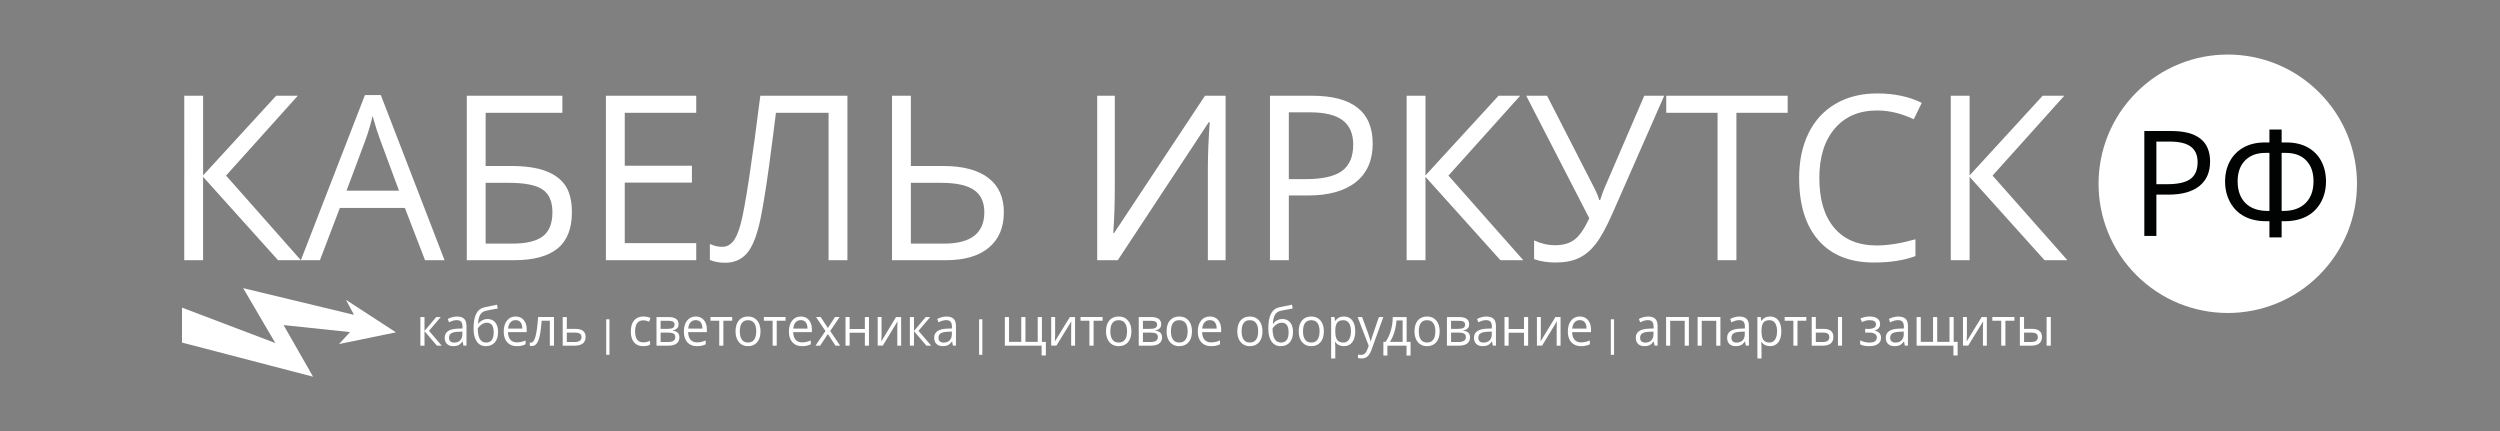 <?xml version="1.0" encoding="UTF-8"?> <svg xmlns="http://www.w3.org/2000/svg" xmlns:xlink="http://www.w3.org/1999/xlink" version="1.1" id="Слой_1" x="0px" y="0px" viewBox="0 0 4878.66 841.89" style="enable-background:new 0 0 4878.66 841.89;" xml:space="preserve"><rect x="0" y="0" width="4878.66" height="841.89" fill="#808080" stroke="none"/> <style type="text/css"> .st0{fill-rule:evenodd;clip-rule:evenodd;fill:#FFFFFF;} .st1{fill-rule:evenodd;clip-rule:evenodd;fill:#010202;} </style> <g> <path class="st0" d="M851.29,618.68h8.8l-22.89,26.94l24.77,28.88h-9.38l-24.19-28.27v28.27h-8.03v-55.82h8.03v27.15L851.29,618.68 L851.29,618.68z M904.39,674.5l-1.6-7.95h-0.4c-2.64,3.5-5.27,5.88-7.89,7.13c-2.64,1.23-5.91,1.86-9.84,1.86 c-5.27,0-9.38-1.43-12.37-4.28c-2.97-2.87-4.47-6.92-4.47-12.21c0-11.29,8.57-17.2,25.68-17.74l9-0.31v-3.46 c0-4.36-0.89-7.6-2.67-9.69c-1.8-2.09-4.66-3.13-8.59-3.13c-4.43,0-9.41,1.43-14.99,4.28l-2.46-6.47c2.61-1.5,5.47-2.68,8.57-3.53 c3.12-0.85,6.24-1.27,9.36-1.27c6.32,0,11,1.48,14.05,4.43c3.05,2.96,4.57,7.69,4.57,14.21v38.12H904.39L904.39,674.5z M886.25,668.55c5,0,8.93-1.44,11.77-4.33c2.86-2.89,4.29-6.92,4.29-12.12v-5.04l-8.04,0.36c-6.37,0.23-10.98,1.27-13.8,3.13 c-2.82,1.84-4.23,4.73-4.23,8.63c0,3.06,0.88,5.39,2.64,6.97C880.63,667.75,883.09,668.55,886.25,668.55L886.25,668.55z M924.14,641.04c0-12.22,1.7-21.75,5.12-28.61c3.42-6.85,8.83-11.11,16.25-12.82c9.21-2.07,17.34-3.76,24.37-5.04l1.5,7.44 c-11.2,1.96-19.19,3.53-23.99,4.68c-4.67,1.13-8.17,3.77-10.52,7.95c-2.33,4.17-3.62,9.88-3.83,17.08h0.58 c2-2.87,4.57-5.11,7.73-6.73c3.17-1.64,6.47-2.45,9.92-2.45c6.51,0,11.59,2.23,15.23,6.68c3.65,4.45,5.47,10.63,5.47,18.5 c0,8.73-2.11,15.55-6.34,20.45c-4.21,4.92-10.11,7.37-17.65,7.37c-7.45,0-13.28-3.01-17.5-9.02 C926.24,660.52,924.14,652.02,924.14,641.04L924.14,641.04z M948.7,668.45c9.84,0,14.75-6.61,14.75-19.81 c0-12.61-4.46-18.9-13.39-18.9c-2.44,0-4.8,0.54-7.08,1.6c-2.26,1.08-4.34,2.49-6.22,4.26c-1.9,1.76-3.35,3.58-4.38,5.44 c0,8.94,1.34,15.74,4.01,20.4C939.05,666.12,943.17,668.45,948.7,668.45L948.7,668.45z M1008.36,675.54 c-7.84,0-14.02-2.52-18.54-7.55c-4.54-5.02-6.8-12.02-6.8-20.95c0-9.01,2.1-16.15,6.31-21.46c4.21-5.3,9.86-7.95,16.96-7.95 c6.64,0,11.91,2.29,15.77,6.9c3.86,4.61,5.81,10.68,5.81,18.21v5.36h-36.53c0.17,6.56,1.73,11.53,4.71,14.94 c2.99,3.39,7.18,5.1,12.62,5.1c5.7,0,11.34-1.25,16.93-3.77v7.55c-2.84,1.3-5.53,2.23-8.06,2.8 C1015,675.27,1011.94,675.54,1008.36,675.54L1008.36,675.54z M1006.18,624.73c-4.26,0-7.65,1.46-10.17,4.38 c-2.54,2.9-4.03,6.94-4.48,12.1h27.71c0-5.32-1.12-9.41-3.39-12.24C1013.59,626.14,1010.37,624.73,1006.18,624.73L1006.18,624.73z M1081.08,674.5h-8.12v-48.62h-15.92c-0.88,12.1-2.1,21.7-3.63,28.8c-1.55,7.11-3.57,12.31-6.03,15.62 c-2.48,3.29-5.61,4.94-9.41,4.94c-1.75,0-3.14-0.21-4.16-0.61v-6.28c0.71,0.21,1.52,0.31,2.41,0.31c3.71,0,6.67-4.12,8.87-12.38 c2.2-8.24,3.85-20.78,4.99-37.6h31.01V674.5L1081.08,674.5z M1106.13,641.74h16.36c13.54,0,20.33,5.25,20.33,15.74 c0,5.51-1.77,9.72-5.3,12.64c-3.53,2.92-8.7,4.38-15.51,4.38h-23.91v-55.82h8.03V641.74L1106.13,641.74z M1106.13,649.04v18.36 h15.49c4.26,0,7.53-0.78,9.78-2.35c2.26-1.55,3.4-3.91,3.4-7.06c0-3.1-1.06-5.36-3.14-6.8c-2.08-1.44-5.5-2.16-10.27-2.16H1106.13z "></path> <path class="st0" d="M1255.16,675.54c-7.68,0-13.62-2.49-17.83-7.46c-4.21-4.99-6.31-12.03-6.31-21.13 c0-9.36,2.13-16.57,6.41-21.67c4.28-5.09,10.35-7.65,18.26-7.65c2.54,0,5.09,0.29,7.65,0.87c2.54,0.57,4.54,1.25,5.99,2.05 l-2.48,7.18c-1.77-0.75-3.7-1.36-5.8-1.86c-2.1-0.49-3.95-0.73-5.56-0.73c-10.77,0-16.15,7.23-16.15,21.7 c0,6.85,1.31,12.12,3.93,15.79c2.64,3.67,6.52,5.49,11.69,5.49c4.41,0,8.95-1.01,13.59-3.01v7.51 C1265,674.57,1260.54,675.54,1255.16,675.54L1255.16,675.54z M1324.15,632.68c0,3.63-0.99,6.4-2.97,8.28 c-1.98,1.88-4.77,3.15-8.36,3.79v0.47c4.53,0.64,7.83,2.03,9.91,4.17c2.08,2.14,3.12,5.1,3.12,8.87c0,5.18-1.82,9.2-5.45,12.02 c-3.63,2.82-8.93,4.23-15.9,4.23h-23.37v-55.82h23.27C1317.56,618.68,1324.15,623.34,1324.15,632.68L1324.15,632.68z M1317.81,657.68c0-3.01-1.09-5.22-3.27-6.59c-2.18-1.37-5.78-2.05-10.82-2.05h-14.56v18.36h14.76 C1313.19,667.41,1317.81,664.17,1317.81,657.68L1317.81,657.68z M1316.31,633.48c0-2.71-0.99-4.64-2.97-5.79 c-1.98-1.13-4.99-1.7-9.02-1.7h-15.16v15.75h13.61c4.97,0,8.47-0.64,10.5-1.93C1315.3,638.51,1316.31,636.4,1316.31,633.48 L1316.31,633.48z M1359.89,675.54c-7.84,0-14.02-2.52-18.54-7.55c-4.54-5.02-6.8-12.02-6.8-20.95c0-9.01,2.1-16.15,6.31-21.46 c4.21-5.3,9.86-7.95,16.96-7.95c6.64,0,11.91,2.29,15.77,6.9c3.86,4.61,5.81,10.68,5.81,18.21v5.36h-36.53 c0.17,6.56,1.73,11.53,4.71,14.94c2.99,3.39,7.18,5.1,12.62,5.1c5.7,0,11.34-1.25,16.92-3.77v7.55c-2.84,1.3-5.53,2.23-8.06,2.8 C1366.52,675.27,1363.47,675.54,1359.89,675.54L1359.89,675.54z M1357.7,624.73c-4.26,0-7.64,1.46-10.17,4.38 c-2.54,2.9-4.03,6.94-4.48,12.1h27.71c0-5.32-1.12-9.41-3.39-12.24C1365.12,626.14,1361.9,624.73,1357.7,624.73L1357.7,624.73z M1428.84,625.88h-17.24v48.62h-8.02v-48.62h-17.04v-7.2h42.31V625.88L1428.84,625.88z M1484.11,646.54 c0,9.11-2.18,16.22-6.52,21.34c-4.36,5.11-10.37,7.67-18.05,7.67c-4.74,0-8.95-1.16-12.63-3.51c-3.67-2.35-6.51-5.72-8.5-10.1 c-2.01-4.38-3.01-9.51-3.01-15.39c0-9.11,2.16-16.21,6.49-21.28c4.31-5.08,10.32-7.62,17.98-7.62c7.43,0,13.31,2.59,17.68,7.79 C1481.93,630.63,1484.11,637.67,1484.11,646.54L1484.11,646.54z M1443.72,646.54c0,7.13,1.36,12.57,4.06,16.31 c2.71,3.74,6.69,5.6,11.96,5.6c5.25,0,9.25-1.86,11.97-5.58c2.72-3.72,4.08-9.16,4.08-16.33c0-7.1-1.35-12.49-4.08-16.17 c-2.73-3.69-6.75-5.53-12.07-5.53c-5.27,0-9.23,1.81-11.91,5.44C1445.06,633.91,1443.72,639.34,1443.72,646.54L1443.72,646.54z M1532.99,625.88h-17.24v48.62h-8.02v-48.62h-17.04v-7.2h42.31V625.88L1532.99,625.88z M1564.89,675.54 c-7.84,0-14.02-2.52-18.54-7.55c-4.54-5.02-6.8-12.02-6.8-20.95c0-9.01,2.1-16.15,6.31-21.46c4.21-5.3,9.86-7.95,16.96-7.95 c6.64,0,11.91,2.29,15.77,6.9c3.86,4.61,5.81,10.68,5.81,18.21v5.36h-36.53c0.17,6.56,1.73,11.53,4.71,14.94 c2.99,3.39,7.18,5.1,12.62,5.1c5.7,0,11.34-1.25,16.93-3.77v7.55c-2.84,1.3-5.53,2.23-8.06,2.8 C1571.53,675.27,1568.47,675.54,1564.89,675.54L1564.89,675.54z M1562.71,624.73c-4.26,0-7.64,1.46-10.17,4.38 c-2.54,2.9-4.03,6.94-4.47,12.1h27.71c0-5.32-1.12-9.41-3.38-12.24C1570.13,626.14,1566.91,624.73,1562.71,624.73L1562.71,624.73z M1610.85,645.93l-18.43-27.25h9.15l13.97,21.39l13.94-21.39h9.05l-18.43,27.25l19.4,28.57h-9.1l-14.84-22.61l-15.01,22.61h-9.1 L1610.85,645.93L1610.85,645.93z M1658.02,618.68v23.37h29.72v-23.37h8.02v55.82h-8.02v-25.15h-29.72v25.15H1650v-55.82H1658.02 L1658.02,618.68z M1720.34,618.68v35.39l-0.35,9.29l-0.13,2.9l28.7-47.58h10.01v55.82h-7.5v-34.12l0.15-6.73l0.25-6.63 l-28.67,47.47h-10.01v-55.82H1720.34L1720.34,618.68z M1806.51,618.68h8.8l-22.89,26.94l24.77,28.88h-9.38l-24.19-28.27v28.27 h-8.03v-55.82h8.03v27.15L1806.51,618.68L1806.51,618.68z M1859.61,674.5l-1.6-7.95h-0.4c-2.64,3.5-5.27,5.88-7.89,7.13 c-2.64,1.23-5.91,1.86-9.84,1.86c-5.27,0-9.38-1.43-12.37-4.28c-2.97-2.87-4.48-6.92-4.48-12.21c0-11.29,8.57-17.2,25.68-17.74 l9-0.31v-3.46c0-4.36-0.89-7.6-2.68-9.69c-1.8-2.09-4.66-3.13-8.59-3.13c-4.43,0-9.41,1.43-14.99,4.28l-2.46-6.47 c2.61-1.5,5.47-2.68,8.57-3.53c3.12-0.85,6.24-1.27,9.36-1.27c6.32,0,11,1.48,14.05,4.43c3.05,2.96,4.57,7.69,4.57,14.21v38.12 H1859.61L1859.61,674.5z M1841.46,668.55c5,0,8.93-1.44,11.77-4.33c2.86-2.89,4.29-6.92,4.29-12.12v-5.04l-8.04,0.36 c-6.37,0.23-10.98,1.27-13.81,3.13c-2.82,1.84-4.23,4.73-4.23,8.63c0,3.06,0.88,5.39,2.64,6.97 C1835.85,667.75,1838.31,668.55,1841.46,668.55z"></path> <path class="st0" d="M2001.16,667.2h23.92v-48.41h8.18v48.41h7.71v26.5h-8.27v-19.2h-71.76v-55.72h8.17v48.41h23.87v-48.41h8.17 V667.2L2001.16,667.2z M2059.05,618.68v35.39l-0.35,9.29l-0.13,2.9l29.2-47.58h10.18v55.82h-7.63v-34.12l0.15-6.73l0.25-6.63 l-29.17,47.47h-10.18v-55.82H2059.05L2059.05,618.68z M2151.65,625.88h-17.54v48.62h-8.16v-48.62h-17.34v-7.2h43.04V625.88 L2151.65,625.88z M2207.88,646.54c0,9.11-2.22,16.22-6.64,21.34c-4.44,5.11-10.55,7.67-18.36,7.67c-4.82,0-9.11-1.16-12.85-3.51 c-3.73-2.35-6.62-5.72-8.65-10.1c-2.05-4.38-3.06-9.51-3.06-15.39c0-9.11,2.2-16.21,6.6-21.28c4.39-5.08,10.5-7.62,18.3-7.62 c7.56,0,13.54,2.59,17.99,7.79C2205.67,630.63,2207.88,637.67,2207.88,646.54L2207.88,646.54z M2166.79,646.54 c0,7.13,1.38,12.57,4.13,16.31c2.76,3.74,6.8,5.6,12.16,5.6c5.34,0,9.41-1.86,12.18-5.58c2.77-3.72,4.15-9.16,4.15-16.33 c0-7.1-1.38-12.49-4.15-16.17c-2.77-3.69-6.87-5.53-12.28-5.53c-5.36,0-9.39,1.81-12.11,5.44 C2168.15,633.91,2166.79,639.34,2166.79,646.54L2166.79,646.54z M2265.98,632.68c0,3.63-1.01,6.4-3.02,8.28 c-2.02,1.88-4.85,3.15-8.5,3.79v0.47c4.6,0.64,7.96,2.03,10.08,4.17c2.12,2.14,3.18,5.1,3.18,8.87c0,5.18-1.85,9.2-5.54,12.02 c-3.7,2.82-9.09,4.23-16.18,4.23h-23.77v-55.82h23.67C2259.28,618.68,2265.98,623.34,2265.98,632.68L2265.98,632.68z M2259.53,657.68c0-3.01-1.11-5.22-3.33-6.59c-2.22-1.37-5.88-2.05-11-2.05h-14.82v18.36h15.02 C2254.82,667.41,2259.53,664.17,2259.53,657.68L2259.53,657.68z M2258,633.48c0-2.71-1.01-4.64-3.02-5.79 c-2.02-1.13-5.07-1.7-9.17-1.7h-15.42v15.75h13.84c5.06,0,8.62-0.64,10.69-1.93C2256.97,638.51,2258,636.4,2258,633.48L2258,633.48 z M2326.11,646.54c0,9.11-2.22,16.22-6.64,21.34c-4.44,5.11-10.55,7.67-18.36,7.67c-4.82,0-9.11-1.16-12.85-3.51 c-3.73-2.35-6.62-5.72-8.65-10.1c-2.05-4.38-3.06-9.51-3.06-15.39c0-9.11,2.2-16.21,6.6-21.28c4.39-5.08,10.5-7.62,18.3-7.62 c7.56,0,13.54,2.59,17.99,7.79C2323.89,630.63,2326.11,637.67,2326.11,646.54L2326.11,646.54z M2285.02,646.54 c0,7.13,1.38,12.57,4.13,16.31c2.76,3.74,6.8,5.6,12.16,5.6c5.34,0,9.41-1.86,12.18-5.58c2.77-3.72,4.15-9.16,4.15-16.33 c0-7.1-1.38-12.49-4.15-16.17c-2.77-3.69-6.87-5.53-12.28-5.53c-5.36,0-9.39,1.81-12.11,5.44 C2286.38,633.91,2285.02,639.34,2285.02,646.54L2285.02,646.54z M2363.22,675.54c-7.98,0-14.26-2.52-18.87-7.55 c-4.62-5.02-6.92-12.02-6.92-20.95c0-9.01,2.13-16.15,6.42-21.46c4.28-5.3,10.03-7.95,17.25-7.95c6.75,0,12.11,2.29,16.05,6.9 c3.93,4.61,5.91,10.68,5.91,18.21v5.36h-37.16c0.17,6.56,1.76,11.53,4.79,14.94c3.04,3.39,7.31,5.1,12.83,5.1 c5.8,0,11.54-1.25,17.22-3.77v7.55c-2.89,1.3-5.63,2.23-8.2,2.8C2369.98,675.27,2366.87,675.54,2363.22,675.54L2363.22,675.54z M2361,624.73c-4.33,0-7.78,1.46-10.35,4.38c-2.59,2.9-4.1,6.94-4.55,12.1h28.19c0-5.32-1.14-9.41-3.44-12.24 C2368.55,626.14,2365.27,624.73,2361,624.73z"></path> <path class="st0" d="M2463.65,646.54c0,9.11-2.2,16.22-6.57,21.34c-4.39,5.11-10.45,7.67-18.19,7.67c-4.78,0-9.02-1.16-12.73-3.51 c-3.69-2.35-6.56-5.72-8.57-10.1c-2.03-4.38-3.03-9.51-3.03-15.39c0-9.11,2.18-16.21,6.54-21.28c4.34-5.08,10.4-7.62,18.12-7.62 c7.49,0,13.41,2.59,17.82,7.79C2461.45,630.63,2463.65,637.67,2463.65,646.54L2463.65,646.54z M2422.94,646.54 c0,7.13,1.37,12.57,4.09,16.31c2.73,3.74,6.74,5.6,12.05,5.6c5.29,0,9.32-1.86,12.07-5.58c2.75-3.72,4.11-9.16,4.11-16.33 c0-7.1-1.36-12.49-4.11-16.17c-2.75-3.69-6.81-5.53-12.17-5.53c-5.31,0-9.3,1.81-12,5.44 C2424.29,633.91,2422.94,639.34,2422.94,646.54L2422.94,646.54z M2475.07,641.04c0-12.22,1.71-21.75,5.16-28.61 c3.44-6.85,8.9-11.11,16.38-12.82c9.29-2.07,17.48-3.76,24.56-5.04l1.51,7.44c-11.28,1.96-19.34,3.53-24.18,4.68 c-4.71,1.13-8.24,3.77-10.6,7.95c-2.35,4.17-3.65,9.88-3.86,17.08h0.58c2.01-2.87,4.61-5.11,7.79-6.73c3.2-1.64,6.52-2.45,10-2.45 c6.56,0,11.68,2.23,15.34,6.68c3.68,4.45,5.51,10.63,5.51,18.5c0,8.73-2.13,15.55-6.39,20.45c-4.24,4.92-10.19,7.37-17.79,7.37 c-7.51,0-13.38-3.01-17.64-9.02C2477.18,660.52,2475.07,652.02,2475.07,641.04L2475.07,641.04z M2499.81,668.45 c9.92,0,14.86-6.61,14.86-19.81c0-12.61-4.49-18.9-13.5-18.9c-2.46,0-4.84,0.54-7.14,1.6c-2.28,1.08-4.38,2.49-6.27,4.26 c-1.91,1.76-3.38,3.58-4.41,5.44c0,8.94,1.35,15.74,4.04,20.4C2490.09,666.12,2494.24,668.45,2499.81,668.45L2499.81,668.45z M2583.49,646.54c0,9.11-2.2,16.22-6.57,21.34c-4.39,5.11-10.45,7.67-18.19,7.67c-4.78,0-9.02-1.16-12.73-3.51 c-3.7-2.35-6.56-5.72-8.57-10.1c-2.03-4.38-3.03-9.51-3.03-15.39c0-9.11,2.18-16.21,6.54-21.28c4.34-5.08,10.4-7.62,18.12-7.62 c7.49,0,13.41,2.59,17.82,7.79C2581.29,630.63,2583.49,637.67,2583.49,646.54L2583.49,646.54z M2542.78,646.54 c0,7.13,1.37,12.57,4.09,16.31c2.73,3.74,6.74,5.6,12.05,5.6c5.29,0,9.32-1.86,12.07-5.58c2.75-3.72,4.11-9.16,4.11-16.33 c0-7.1-1.36-12.49-4.11-16.17c-2.75-3.69-6.81-5.53-12.17-5.53c-5.31,0-9.3,1.81-12,5.44 C2544.13,633.91,2542.78,639.34,2542.78,646.54L2542.78,646.54z M2622.55,675.54c-3.48,0-6.66-0.68-9.54-2.02 c-2.86-1.34-5.29-3.41-7.24-6.19h-0.58c0.38,3.25,0.58,6.35,0.58,9.27v22.94h-8.09v-80.86h6.57l1.13,7.62h0.38 c2.08-3.06,4.51-5.27,7.27-6.63c2.76-1.36,5.93-2.03,9.5-2.03c7.09,0,12.56,2.54,16.43,7.6c3.84,5.06,5.77,12.16,5.77,21.3 c0,9.18-1.96,16.31-5.87,21.39C2634.95,673,2629.52,675.54,2622.55,675.54L2622.55,675.54z M2621.39,624.84 c-5.46,0-9.42,1.58-11.85,4.73c-2.45,3.16-3.69,8.19-3.76,15.09v1.88c0,7.84,1.25,13.46,3.76,16.83c2.5,3.39,6.52,5.08,12.05,5.08 c4.61,0,8.24-1.95,10.85-5.86c2.61-3.91,3.93-9.29,3.93-16.15c0-6.96-1.31-12.29-3.93-16.02 C2629.82,626.7,2626.13,624.84,2621.39,624.84L2621.39,624.84z M2649.41,618.68h8.67l11.72,31.82c2.56,7.27,4.16,12.52,4.78,15.74 h0.38c0.43-1.74,1.31-4.7,2.66-8.89c1.35-4.19,5.76-17.08,13.25-38.67h8.67l-22.97,63.54c-2.28,6.3-4.93,10.75-7.97,13.37 c-3.05,2.63-6.77,3.95-11.2,3.95c-2.46,0-4.91-0.3-7.31-0.85v-6.75c1.78,0.4,3.78,0.61,5.99,0.61c5.56,0,9.54-3.27,11.9-9.77 l2.98-7.96L2649.41,618.68L2649.41,618.68z M2752.65,693.8h-7.86v-19.3h-37.36v19.3h-7.81V667.2h4.19 c4.36-6.17,7.77-13.42,10.25-21.74c2.46-8.31,3.75-17.25,3.84-26.78h27.08v48.52h7.66V693.8L2752.65,693.8z M2737.18,667.2v-41.84 h-12c-0.43,7.53-1.81,15.16-4.18,22.88c-2.36,7.72-5.29,14.03-8.8,18.95H2737.18L2737.18,667.2z M2809.43,646.54 c0,9.11-2.2,16.22-6.57,21.34c-4.39,5.11-10.45,7.67-18.19,7.67c-4.78,0-9.02-1.16-12.73-3.51c-3.7-2.35-6.56-5.72-8.57-10.1 c-2.03-4.38-3.03-9.51-3.03-15.39c0-9.11,2.18-16.21,6.54-21.28c4.34-5.08,10.4-7.62,18.12-7.62c7.49,0,13.41,2.59,17.82,7.79 C2807.23,630.63,2809.43,637.67,2809.43,646.54L2809.43,646.54z M2768.72,646.54c0,7.13,1.37,12.57,4.09,16.31 c2.73,3.74,6.74,5.6,12.05,5.6c5.29,0,9.32-1.86,12.07-5.58c2.75-3.72,4.11-9.16,4.11-16.33c0-7.1-1.36-12.49-4.11-16.17 c-2.75-3.69-6.81-5.53-12.17-5.53c-5.31,0-9.3,1.81-12,5.44C2770.07,633.91,2768.72,639.34,2768.72,646.54L2768.72,646.54z M2866.98,632.68c0,3.63-1,6.4-3,8.28c-2,1.88-4.81,3.15-8.42,3.79v0.47c4.56,0.64,7.89,2.03,9.99,4.17 c2.1,2.14,3.15,5.1,3.15,8.87c0,5.18-1.83,9.2-5.49,12.02c-3.66,2.82-9,4.23-16.03,4.23h-23.55v-55.82h23.45 C2860.34,618.68,2866.98,623.34,2866.98,632.68L2866.98,632.68z M2860.59,657.68c0-3.01-1.1-5.22-3.3-6.59 c-2.2-1.37-5.82-2.05-10.9-2.05h-14.68v18.36h14.88C2855.93,667.41,2860.59,664.17,2860.59,657.68L2860.59,657.68z M2859.07,633.48 c0-2.71-1-4.64-3-5.79c-2-1.13-5.03-1.7-9.09-1.7h-15.28v15.75h13.71c5.01,0,8.54-0.64,10.58-1.93 C2858.06,638.51,2859.07,636.4,2859.07,633.48L2859.07,633.48z M2913.28,674.5l-1.61-7.95h-0.4c-2.66,3.5-5.31,5.88-7.95,7.13 c-2.66,1.23-5.96,1.86-9.92,1.86c-5.31,0-9.45-1.43-12.47-4.28c-3-2.87-4.51-6.92-4.51-12.21c0-11.29,8.64-17.2,25.88-17.74 l9.07-0.31v-3.46c0-4.36-0.9-7.6-2.7-9.69c-1.81-2.09-4.69-3.13-8.65-3.13c-4.46,0-9.49,1.43-15.11,4.28l-2.48-6.47 c2.63-1.5,5.51-2.68,8.64-3.53c3.15-0.85,6.29-1.27,9.44-1.27c6.37,0,11.08,1.48,14.16,4.43c3.08,2.96,4.61,7.69,4.61,14.21v38.12 H2913.28L2913.28,674.5z M2894.99,668.55c5.04,0,9-1.44,11.87-4.33c2.88-2.89,4.33-6.92,4.33-12.12v-5.04l-8.1,0.36 c-6.42,0.23-11.07,1.27-13.91,3.13c-2.85,1.84-4.26,4.73-4.26,8.63c0,3.06,0.88,5.39,2.66,6.97 C2889.33,667.75,2891.81,668.55,2894.99,668.55L2894.99,668.55z M2944.05,618.68v23.37h29.96v-23.37h8.09v55.82h-8.09v-25.15 h-29.96v25.15h-8.09v-55.82H2944.05L2944.05,618.68z M3006.86,618.68v35.39l-0.35,9.29l-0.13,2.9l28.92-47.58h10.08v55.82h-7.56 v-34.12l0.15-6.73l0.25-6.63l-28.89,47.47h-10.09v-55.82H3006.86L3006.86,618.68z M3085.11,675.54c-7.91,0-14.13-2.52-18.69-7.55 c-4.58-5.02-6.86-12.02-6.86-20.95c0-9.01,2.11-16.15,6.36-21.46c4.24-5.3,9.94-7.95,17.09-7.95c6.69,0,12,2.29,15.89,6.9 c3.89,4.61,5.86,10.68,5.86,18.21v5.36h-36.81c0.17,6.56,1.75,11.53,4.74,14.94c3.01,3.39,7.24,5.1,12.71,5.1 c5.74,0,11.43-1.25,17.06-3.77v7.55c-2.86,1.3-5.57,2.23-8.12,2.8C3091.8,675.27,3088.72,675.54,3085.11,675.54L3085.11,675.54z M3082.91,624.73c-4.29,0-7.71,1.46-10.25,4.38c-2.56,2.9-4.06,6.94-4.51,12.1h27.93c0-5.32-1.13-9.41-3.41-12.24 C3090.39,626.14,3087.14,624.73,3082.91,624.73z"></path> <path class="st0" d="M3228.79,674.5l-1.6-7.95h-0.4c-2.64,3.5-5.27,5.88-7.89,7.13c-2.64,1.23-5.91,1.86-9.84,1.86 c-5.27,0-9.38-1.43-12.37-4.28c-2.97-2.87-4.47-6.92-4.47-12.21c0-11.29,8.57-17.2,25.68-17.74l9-0.31v-3.46 c0-4.36-0.89-7.6-2.67-9.69c-1.8-2.09-4.66-3.13-8.59-3.13c-4.43,0-9.41,1.43-14.99,4.28l-2.46-6.47c2.61-1.5,5.47-2.68,8.57-3.53 c3.12-0.85,6.24-1.27,9.36-1.27c6.32,0,11,1.48,14.05,4.43c3.05,2.96,4.57,7.69,4.57,14.21v38.12H3228.79L3228.79,674.5z M3210.64,668.55c5,0,8.93-1.44,11.77-4.33c2.86-2.89,4.29-6.92,4.29-12.12v-5.04l-8.04,0.36c-6.37,0.23-10.98,1.27-13.8,3.13 c-2.82,1.84-4.23,4.73-4.23,8.63c0,3.06,0.88,5.39,2.64,6.97C3205.02,667.75,3207.48,668.55,3210.64,668.55L3210.64,668.55z M3259.32,674.5h-8.03v-55.82h44.49v55.82h-8.12v-48.52h-28.34V674.5L3259.32,674.5z M3320.86,674.5h-8.03v-55.82h44.49v55.82 h-8.12v-48.52h-28.34V674.5L3320.86,674.5z M3406.98,674.5l-1.6-7.95h-0.4c-2.64,3.5-5.27,5.88-7.89,7.13 c-2.64,1.23-5.91,1.86-9.84,1.86c-5.27,0-9.38-1.43-12.37-4.28c-2.97-2.87-4.47-6.92-4.47-12.21c0-11.29,8.57-17.2,25.68-17.74 l9-0.31v-3.46c0-4.36-0.89-7.6-2.67-9.69c-1.8-2.09-4.66-3.13-8.59-3.13c-4.43,0-9.41,1.43-14.99,4.28l-2.46-6.47 c2.61-1.5,5.47-2.68,8.57-3.53c3.12-0.85,6.24-1.27,9.36-1.27c6.32,0,11,1.48,14.05,4.43c3.05,2.96,4.57,7.69,4.57,14.21v38.12 H3406.98L3406.98,674.5z M3388.83,668.55c5,0,8.93-1.44,11.77-4.33c2.86-2.89,4.29-6.92,4.29-12.12v-5.04l-8.04,0.36 c-6.37,0.23-10.98,1.27-13.8,3.13c-2.82,1.84-4.23,4.73-4.23,8.63c0,3.06,0.88,5.39,2.64,6.97 C3383.22,667.75,3385.68,668.55,3388.83,668.55L3388.83,668.55z M3454.15,675.54c-3.45,0-6.61-0.68-9.46-2.02 c-2.84-1.34-5.25-3.41-7.18-6.19h-0.58c0.38,3.25,0.58,6.35,0.58,9.27v22.94h-8.03v-80.86h6.52l1.12,7.62h0.38 c2.06-3.06,4.48-5.27,7.22-6.63c2.74-1.36,5.88-2.03,9.43-2.03c7.03,0,12.47,2.54,16.3,7.6c3.81,5.06,5.73,12.16,5.73,21.3 c0,9.18-1.95,16.31-5.83,21.39C3466.46,673,3461.07,675.54,3454.15,675.54L3454.15,675.54z M3453,624.84 c-5.42,0-9.35,1.58-11.76,4.73c-2.43,3.16-3.66,8.19-3.73,15.09v1.88c0,7.84,1.24,13.46,3.73,16.83c2.48,3.39,6.47,5.08,11.96,5.08 c4.57,0,8.17-1.95,10.77-5.86c2.59-3.91,3.9-9.29,3.9-16.15c0-6.96-1.31-12.29-3.9-16.02C3461.37,626.7,3457.7,624.84,3453,624.84 L3453,624.84z M3524.99,625.88h-17.24v48.62h-8.03v-48.62h-17.04v-7.2h42.31V625.88L3524.99,625.88z M3543.51,641.74h14.47 c6.74,0,11.72,1.32,14.98,3.95c3.24,2.63,4.86,6.57,4.86,11.79c0,5.62-1.72,9.84-5.15,12.71c-3.43,2.87-8.49,4.31-15.16,4.31 h-22.01v-55.82h8.03V641.74L3543.51,641.74z M3594.73,674.5h-8.03v-55.82h8.03V674.5L3594.73,674.5z M3543.51,649.04v18.36h13.59 c8.52,0,12.78-3.13,12.78-9.41c0-3.13-0.99-5.39-2.96-6.82c-1.96-1.43-5.32-2.14-10.06-2.14H3543.51z"></path> <path class="st0" d="M3645.63,641.84c10.22,0,15.32-2.92,15.32-8.76c0-5.5-4.14-8.24-12.41-8.24c-2.52,0-4.83,0.24-6.89,0.71 c-2.07,0.47-4.78,1.43-8.14,2.85l-2.91-6.89c5.58-2.59,11.69-3.88,18.3-3.88c6.2,0,11.1,1.32,14.68,3.95 c3.58,2.64,5.36,6.22,5.36,10.78c0,6.26-3.36,10.35-10.11,12.29v0.4c4.15,1.25,7.16,3.04,9.08,5.37c1.9,2.33,2.86,5.25,2.86,8.75 c0,5.16-2.02,9.18-6.04,12.05c-4.04,2.87-9.59,4.31-16.68,4.31c-7.79,0-13.81-1.2-18.04-3.62v-7.76 c6.02,2.92,12.09,4.38,18.23,4.38c4.74,0,8.31-0.83,10.73-2.52c2.41-1.69,3.62-4.1,3.62-7.27c0-6.49-5.11-9.72-15.32-9.72h-7.5 v-7.2H3645.63L3645.63,641.84z M3717.25,674.5l-1.63-7.95h-0.4c-2.69,3.5-5.36,5.88-8.04,7.13c-2.69,1.23-6.02,1.86-10.02,1.86 c-5.36,0-9.55-1.43-12.59-4.28c-3.03-2.87-4.56-6.92-4.56-12.21c0-11.29,8.73-17.2,26.15-17.74l9.16-0.31v-3.46 c0-4.36-0.91-7.6-2.72-9.69c-1.83-2.09-4.74-3.13-8.74-3.13c-4.51,0-9.58,1.43-15.27,4.28l-2.51-6.47c2.66-1.5,5.57-2.68,8.73-3.53 c3.18-0.85,6.36-1.27,9.53-1.27c6.44,0,11.2,1.48,14.31,4.43s4.66,7.69,4.66,14.21v38.12H3717.25L3717.25,674.5z M3698.77,668.55 c5.1,0,9.1-1.44,11.99-4.33c2.91-2.89,4.37-6.92,4.37-12.12v-5.04l-8.19,0.36c-6.49,0.23-11.18,1.27-14.06,3.13 c-2.88,1.84-4.31,4.73-4.31,8.63c0,3.06,0.89,5.39,2.69,6.97C3693.05,667.75,3695.55,668.55,3698.77,668.55L3698.77,668.55z M3780.41,667.2h23.95v-48.41h8.19v48.41h7.72v26.5h-8.27v-19.2h-71.82v-55.72h8.17v48.41h23.89v-48.41h8.17V667.2L3780.41,667.2z M3838.35,618.68v35.39l-0.35,9.29l-0.13,2.9l29.23-47.58h10.19v55.82h-7.63v-34.12l0.15-6.73l0.25-6.63l-29.19,47.47h-10.19 v-55.82H3838.35L3838.35,618.68z M3931.04,625.88h-17.56v48.62h-8.17v-48.62h-17.35v-7.2h43.08V625.88L3931.04,625.88z M3949.89,641.74h14.73c6.86,0,11.94,1.32,15.25,3.95c3.3,2.63,4.94,6.57,4.94,11.79c0,5.62-1.75,9.84-5.25,12.71 c-3.5,2.87-8.64,4.31-15.44,4.31h-22.42v-55.82h8.17V641.74L3949.89,641.74z M4002.05,674.5h-8.17v-55.82h8.17V674.5L4002.05,674.5 z M3949.89,649.04v18.36h13.84c8.68,0,13.02-3.13,13.02-9.41c0-3.13-1.01-5.39-3.01-6.82c-2-1.43-5.41-2.14-10.24-2.14H3949.89z"></path> <path class="st0" d="M587.19,507.77H542.6L396.34,345.13v162.64h-36.77V186.83h36.77v155.45l142.57-155.45h42.23L441.15,342.65 L587.19,507.77L587.19,507.77z M829.43,507.77h38.1L743.13,185.48h-30.94L587.12,507.77h37.21l38.91-102.04h126.84L829.43,507.77 L829.43,507.77z M778.64,372.02h-102.4l37.21-99.41c5.98-16.86,10.48-32.29,13.66-46.3c5.02,18.28,9.97,33.71,14.69,46.3 L778.64,372.02L778.64,372.02z M1116.05,414.27c0,31.91-9.3,55.44-27.98,70.65c-18.68,15.21-46.88,22.85-84.54,22.85h-92.59V186.83 h186.5v33.26H947.71v103.83h49.1c27.91,0,50.5,3.22,68,9.74c17.42,6.52,30.35,16.18,38.69,28.84 C1111.92,375.24,1116.05,392.55,1116.05,414.27L1116.05,414.27z M947.71,475.41h51.76c27.39,0,47.33-4.72,59.8-14.23 c12.48-9.51,18.75-25.17,18.75-46.97c0-20.75-6.35-35.51-19.05-44.28c-12.7-8.77-34.85-13.18-66.45-13.18h-44.82V475.41 L947.71,475.41z M1358.66,507.77h-176.24V186.83h176.24v33.26h-139.47v103.38h131.05v32.81h-131.05v118.22h139.47V507.77 L1358.66,507.77z M1653.7,507.77h-36.77V220.09h-102.7l-6.72,52.67c-8.79,70.05-16.54,121.21-23.26,153.65 c-6.72,32.36-15.51,54.91-26.51,67.65c-10.93,12.74-25.47,18.95-43.64,18.65c-10.71,0-20.3-1.8-28.79-5.47V476 c7.75,3.82,15.95,5.69,24.44,5.69c7.68,0,14.32-3.22,20.01-9.59c5.69-6.37,10.71-17.38,15.14-33.11 c4.43-15.73,9.97-45.62,16.69-89.6c6.65-43.98,14.03-98.14,22.15-162.57h169.96V507.77L1653.7,507.77z M1958.99,414.27 c0,29.74-9.82,52.74-29.31,69c-19.57,16.33-47.4,24.5-83.65,24.5h-105.28V186.83h36.77v137.1h62.9c38.54,0,67.92,7.72,88.16,23.15 C1948.8,362.51,1958.99,384.91,1958.99,414.27L1958.99,414.27z M1777.51,475.41h64.68c52.5,0,78.71-20.38,78.71-61.21 c0-19.7-6.72-34.24-20.23-43.53c-13.51-9.29-35.07-13.93-64.75-13.93h-58.4V475.41L1777.51,475.41z M2141.13,186.83h34.33v178.45 c0,32.96-0.96,62.71-3.03,89.37h1.77l177.27-267.83h40.24v320.94h-34.63V331.04c0-29.37,1.26-60.31,3.69-92.6h-1.92L2181.3,507.77 h-40.16V186.83L2141.13,186.83z M2678.78,280.32c0,32.44-10.93,57.46-32.71,74.92c-21.85,17.45-53.09,26.22-93.77,26.22h-37.21 v126.31h-36.77V186.83h81.95C2639.28,186.83,2678.78,217.99,2678.78,280.32L2678.78,280.32z M2515.09,349.55h33.08 c32.56,0,56.19-5.32,70.73-16.03c14.54-10.64,21.85-27.79,21.85-51.32c0-21.2-6.87-37.01-20.53-47.42 c-13.73-10.41-35.07-15.58-64.09-15.58h-41.05V349.55L2515.09,349.55z M2972.63,507.77h-44.59l-146.26-162.64v162.64h-36.77V186.83 h36.77v155.45l142.57-155.45h42.23l-139.99,155.83L2972.63,507.77L2972.63,507.77z M3035.9,512.26c-15.95,0-30.05-2.17-42.16-6.59 v-36.56c13.44,6.29,27.02,9.44,40.9,9.44c15.8,0,28.57-3.67,38.17-11.09c9.6-7.34,19.12-21.2,28.65-41.5l-123.08-239.13h40.68 l93.4,182.5c3.62,7.19,6.42,14.16,8.42,21.05h1.77c4.06-12.29,6.87-20.08,8.42-23.3l77.67-180.25h38.91l-101,229.69 c-12.11,27.34-23.04,47.27-32.78,59.71c-9.75,12.44-20.67,21.58-32.85,27.34C3068.83,509.34,3053.77,512.26,3035.9,512.26 L3035.9,512.26z M3388.53,507.77h-36.77V220.09h-100.12v-33.26h236.93v33.26h-100.04V507.77L3388.53,507.77z M3662.81,215.6 c-34.7,0-62.17,11.76-82.32,35.21c-20.08,23.52-30.12,55.66-30.12,96.49c0,42.03,9.67,74.47,29.09,97.32 c19.34,22.92,47.03,34.39,82.99,34.39c22,0,47.18-4.05,75.46-12.06v32.74c-21.93,8.39-48.95,12.59-81.14,12.59 c-46.59,0-82.54-14.31-107.79-43c-25.32-28.69-38.02-69.45-38.02-122.26c0-33.11,6.13-62.11,18.31-86.98 c12.18-24.87,29.75-44.05,52.79-57.46c22.96-13.49,50.06-20.23,81.22-20.23c33.22,0,62.17,6.14,86.97,18.35l-15.58,32.06 C3710.73,221.29,3686.81,215.6,3662.81,215.6L3662.81,215.6z M4034.48,507.77h-44.6l-146.26-162.64v162.64h-36.77V186.83h36.77 v155.45l142.57-155.45h42.23l-139.99,155.83L4034.48,507.77z"></path> <polygon class="st0" points="355.16,668.5 355.16,600.29 537.35,669.47 474.51,562.3 690.8,614.42 675.22,585.19 772.65,648.52 661.58,671.42 683.01,648.04 553.43,634.4 610.91,735.13 "></polygon> <ellipse transform="matrix(0.707 -0.707 0.707 0.707 1020.201 3179.36)" class="st0" cx="4347.93" cy="358.19" rx="252.2" ry="252.2"></ellipse> <path class="st1" d="M4312.9,315.29c0,20.69-7,36.65-20.94,47.79c-13.99,11.13-33.99,16.72-60.03,16.72h-23.82v80.56h-23.54V255.65 h52.47C4287.61,255.65,4312.9,275.53,4312.9,315.29L4312.9,315.29z M4208.11,359.44h21.18c20.85,0,35.97-3.39,45.28-10.23 c9.31-6.78,13.99-17.73,13.99-32.73c0-13.52-4.4-23.61-13.14-30.25c-8.79-6.64-22.45-9.94-41.03-9.94h-26.28V359.44L4208.11,359.44 z M4428.71,252.78h23.82v25.23h9.69c15.79,0,29.5,3.15,41.08,9.51c11.58,6.36,20.47,15.29,26.61,26.9 c6.1,11.56,9.17,24.75,9.17,39.57c0,15.53-3.4,29.29-10.3,41.38c-6.85,12.09-16.31,21.17-28.27,27.24 c-11.96,6.07-26.04,9.08-42.31,9.08h-5.67v31.54h-23.82v-31.54h-6.24c-16.26,0-30.35-3.06-42.26-9.22 c-11.91-6.16-21.22-15.34-27.98-27.43c-6.71-12.14-10.07-25.71-10.07-40.76c0-14.72,3.12-27.91,9.31-39.47 c6.24-11.56,15.17-20.6,26.8-27.05c11.68-6.5,25.38-9.75,41.17-9.75h9.26V252.78L4428.71,252.78z M4452.53,411.62h3.45 c18.58,0,32.99-5.11,43.3-15.34c10.3-10.23,15.46-24.42,15.46-42.62c0-17.25-4.77-30.77-14.27-40.57 c-9.5-9.8-22.83-14.72-39.89-14.72h-8.04V411.62L4452.53,411.62z M4428.71,298.37h-7.89c-16.83,0-30.02,4.97-39.7,14.86 c-9.64,9.89-14.46,23.37-14.46,40.43c0,18.4,5.15,32.64,15.36,42.77c10.26,10.13,24.72,15.2,43.39,15.2h3.31V298.37z"></path> <rect x="1183.02" y="623.07" class="st0" width="6.32" height="69.32"></rect> <rect x="1910.7" y="623.07" class="st0" width="6.32" height="69.32"></rect> <rect x="3143.44" y="623.07" class="st0" width="6.32" height="69.32"></rect> </g> </svg> 